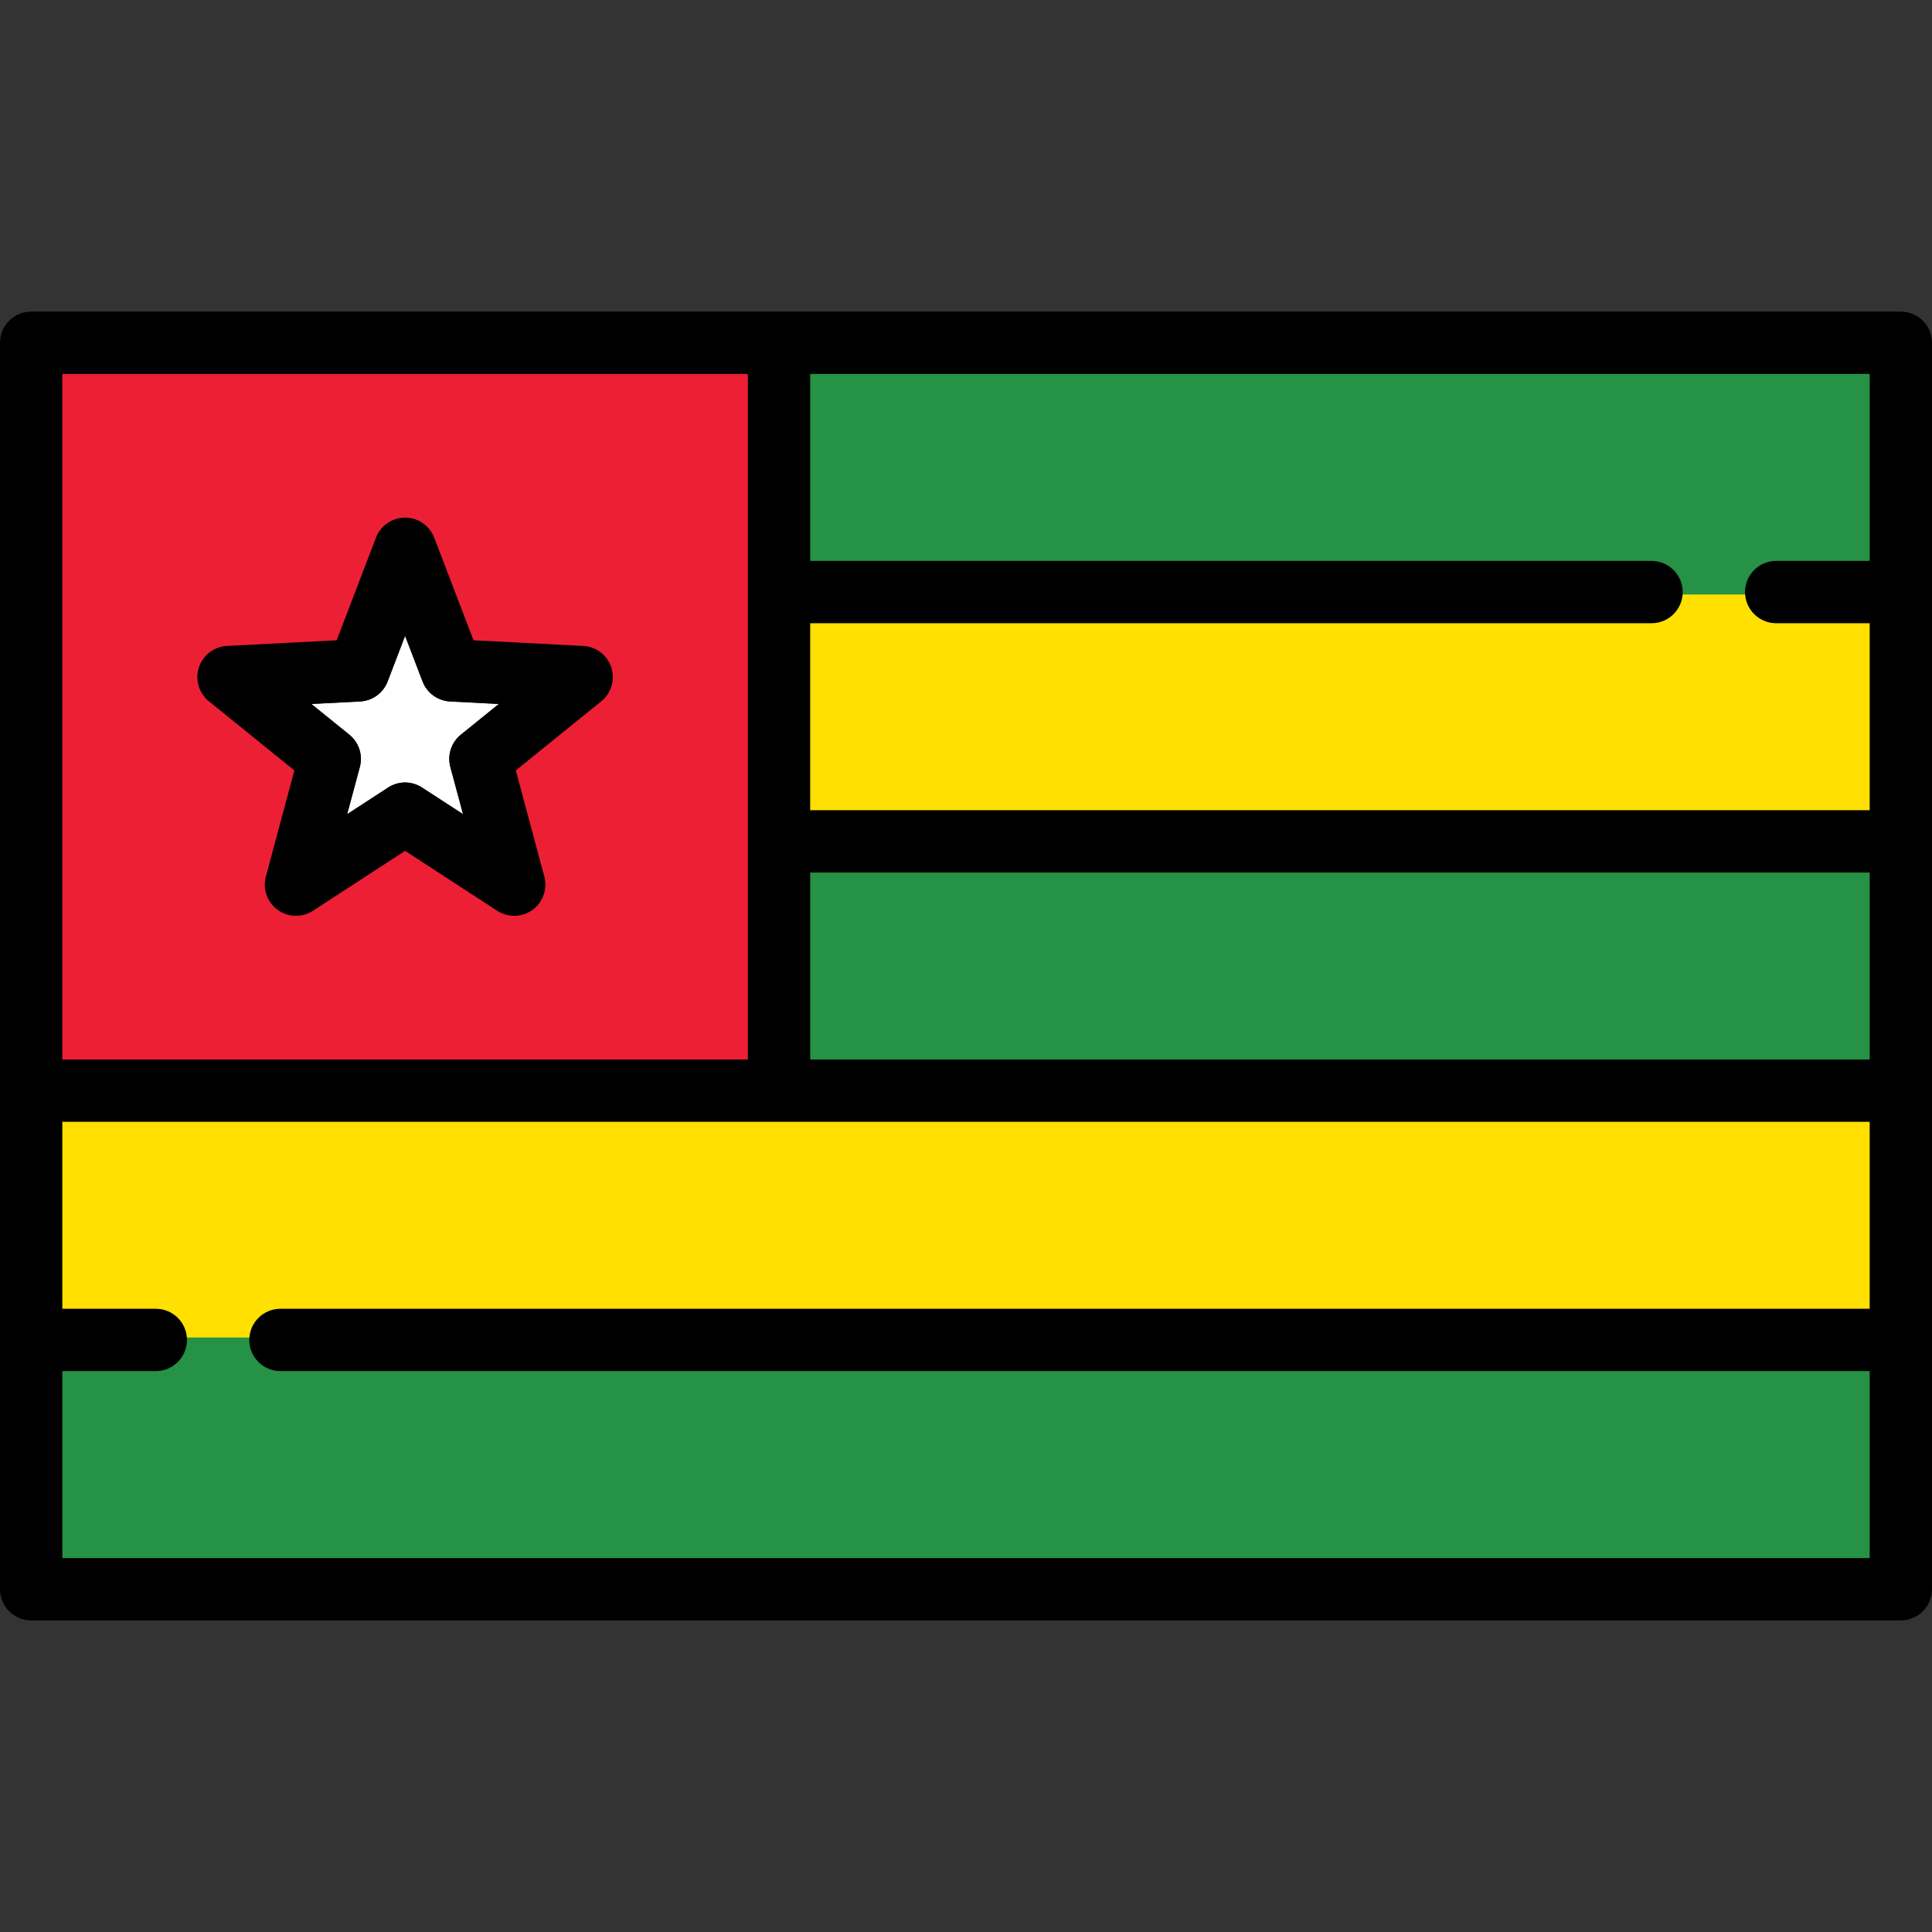 <svg xml:space="preserve" data-sanitized-enable-background="new 0 0 800 800" viewBox="0 0 800 800" height="800px" width="800px" xmlns:xlink="http://www.w3.org/1999/xlink" xmlns="http://www.w3.org/2000/svg" id="Capa_1" version="1.1">
<rect x="0" y="0" width="800" height="800" fill="#333333" stroke="none"/>
<g>
	<path d="M76.419,555.839v-1c0-6.563-5.34-11.903-11.903-11.903H24.807v-79.419h750.387v79.419H116.129
		c-6.563,0-11.903,5.34-11.903,11.903v1H76.419z" fill="#FFE000"></path>
	<path d="M116.129,541.936h658.064v-77.419H25.807v77.419h38.709c7.126,0,12.903,5.775,12.903,12.903h25.806
		C103.226,547.711,109.003,541.936,116.129,541.936z" fill="#FFE000"></path>
	<path d="M334.484,336.484v-79.419h349.387c6.563,0,11.903-5.34,11.903-11.903v-1h27.807v1
		c0,6.563,5.34,11.903,11.903,11.903h39.709v79.419H334.484z" fill="#FFE000"></path>
	<path d="M683.871,258.064H335.484v77.419h438.709v-77.419h-38.709c-7.127,0-12.903-5.775-12.903-12.903h-25.807
		C696.774,252.289,690.997,258.064,683.871,258.064z" fill="#FFE000"></path>
	<path d="M24.807,646.161v-79.419h39.709c6.563,0,11.903-5.34,11.903-11.903v-1h27.806v1
		c0,6.563,5.34,11.903,11.903,11.903h659.064v79.419H24.807z" fill="#259245"></path>
	<path d="M116.129,567.742c-7.126,0-12.903-5.775-12.903-12.903H77.419c0,7.128-5.777,12.903-12.903,12.903H25.807
		v77.419h748.387v-77.419H116.129z" fill="#259245"></path>
	<rect height="79.419" width="440.709" fill="#259245" y="360.291" x="334.484"></rect>
	<rect height="77.419" width="438.709" fill="#259245" y="361.291" x="335.484"></rect>
	<path d="M695.774,246.161v-1c0-6.563-5.34-11.903-11.903-11.903H334.484v-79.419h440.709v79.419h-39.709
		c-6.563,0-11.903,5.34-11.903,11.903v1H695.774z" fill="#259245"></path>
	<path d="M335.484,232.258h348.387c7.126,0,12.903,5.776,12.903,12.903h25.807c0-7.127,5.776-12.903,12.903-12.903
		h38.709v-77.419H335.484V232.258z" fill="#259245"></path>
	<path d="M24.807,439.71V153.839h285.871V439.71H24.807z M206.438,376.293c1.935,1.26,4.178,1.925,6.489,1.925
		c2.531,0,4.951-0.787,6.998-2.274c3.962-2.877,5.771-7.989,4.5-12.719l-11.981-44.584l35.898-29.027
		c3.808-3.078,5.35-8.275,3.836-12.933c-1.513-4.659-5.815-7.958-10.706-8.21l-46.104-2.38l-16.512-43.113
		c-1.751-4.572-6.218-7.645-11.116-7.645s-9.365,3.072-11.116,7.645l-16.512,43.113l-46.103,2.38
		c-4.891,0.252-9.193,3.552-10.707,8.21c-1.514,4.658,0.028,9.855,3.836,12.933l35.898,29.025l-11.981,44.585
		c-1.271,4.729,0.537,9.841,4.5,12.719c2.048,1.487,4.468,2.274,6.999,2.274c2.309,0,4.553-0.666,6.488-1.925l38.7-25.172
		L206.438,376.293z" fill="#ED1F34"></path>
	<path d="M25.807,438.71h283.871V154.839H25.807V438.71z M82.352,276.372c1.651-5.084,6.267-8.625,11.606-8.9
		l45.454-2.347l16.279-42.505c1.911-4.991,6.705-8.287,12.05-8.287s10.139,3.296,12.05,8.287l16.279,42.505l45.454,2.347
		c5.339,0.275,9.955,3.816,11.606,8.9c1.652,5.084-0.001,10.66-4.158,14.02l-35.393,28.618l11.813,43.957
		c1.387,5.162-0.552,10.646-4.877,13.788c-2.255,1.64-4.919,2.465-7.585,2.465c-2.445,0-4.891-0.691-7.035-2.087l-38.15-24.819
		l-38.154,24.817c-4.481,2.915-10.295,2.763-14.62-0.378s-6.264-8.626-4.877-13.788l11.813-43.957L86.51,290.392
		C82.354,287.031,80.7,281.456,82.352,276.372z" fill="#ED1F34"></path>
	<path d="M144.657,304.219c3.967,3.208,5.672,8.454,4.348,13.381l-5.248,19.528l16.95-11.024
		c2.139-1.392,4.588-2.087,7.035-2.087c2.446,0,4.896,0.695,7.035,2.087l16.95,11.024l-5.248-19.528
		c-1.325-4.927,0.38-10.173,4.348-13.381l15.723-12.712l-20.191-1.042c-5.096-0.264-9.559-3.506-11.384-8.272l-7.232-18.882
		l-7.233,18.883c-1.825,4.766-6.288,8.007-11.384,8.272l-20.191,1.042L144.657,304.219z" fill="#FFFFFF"></path>
	<path d="M86.51,290.392l35.393,28.617l-11.813,43.957c-1.387,5.162,0.552,10.646,4.877,13.788
		c4.323,3.142,10.139,3.293,14.62,0.378l38.154-24.819l38.154,24.817c2.144,1.395,4.59,2.087,7.035,2.087
		c2.667,0,5.33-0.824,7.585-2.465c4.325-3.142,6.264-8.626,4.877-13.788l-11.813-43.957l35.393-28.618
		c4.157-3.36,5.81-8.936,4.158-14.02c-1.651-5.084-6.267-8.625-11.606-8.9l-45.454-2.347l-16.279-42.505
		c-1.911-4.991-6.705-8.288-12.05-8.288s-10.138,3.296-12.05,8.288l-16.279,42.505l-45.454,2.347
		c-5.338,0.275-9.955,3.816-11.606,8.9C80.7,281.456,82.354,287.031,86.51,290.392z M160.509,282.192l7.233-18.883l7.232,18.883
		c1.825,4.766,6.288,8.007,11.384,8.272l20.191,1.042l-15.723,12.712c-3.967,3.208-5.672,8.454-4.348,13.381l5.248,19.528
		l-16.95-11.024c-2.139-1.392-4.588-2.087-7.035-2.087c-2.447,0-4.896,0.695-7.035,2.087l-16.95,11.024l5.248-19.528
		c1.325-4.927-0.38-10.173-4.348-13.381l-15.723-12.712l20.191-1.042C154.223,290.2,158.684,286.958,160.509,282.192z"></path>
	<path d="M787.097,129.032H12.903C5.777,129.032,0,134.808,0,141.936v516.129c0,7.128,5.777,12.903,12.903,12.903h774.193
		c7.126,0,12.903-5.775,12.903-12.903V141.936C800,134.808,794.223,129.032,787.097,129.032z M774.193,232.258h-38.709
		c-7.127,0-12.903,5.776-12.903,12.903c0,7.128,5.776,12.903,12.903,12.903h38.709v77.419H335.484v-77.419h348.387
		c7.126,0,12.903-5.775,12.903-12.903c0-7.127-5.777-12.903-12.903-12.903H335.484v-77.419h438.709V232.258z M335.484,438.71
		v-77.419h438.709v77.419H335.484z M309.678,438.71H25.807V154.839h283.871V438.71z M25.807,645.161v-77.419h38.709
		c7.126,0,12.903-5.775,12.903-12.903s-5.777-12.903-12.903-12.903H25.807v-77.419h748.387v77.419H116.129
		c-7.126,0-12.903,5.775-12.903,12.903s5.777,12.903,12.903,12.903h658.064v77.419H25.807z"></path>
</g>
</svg>
